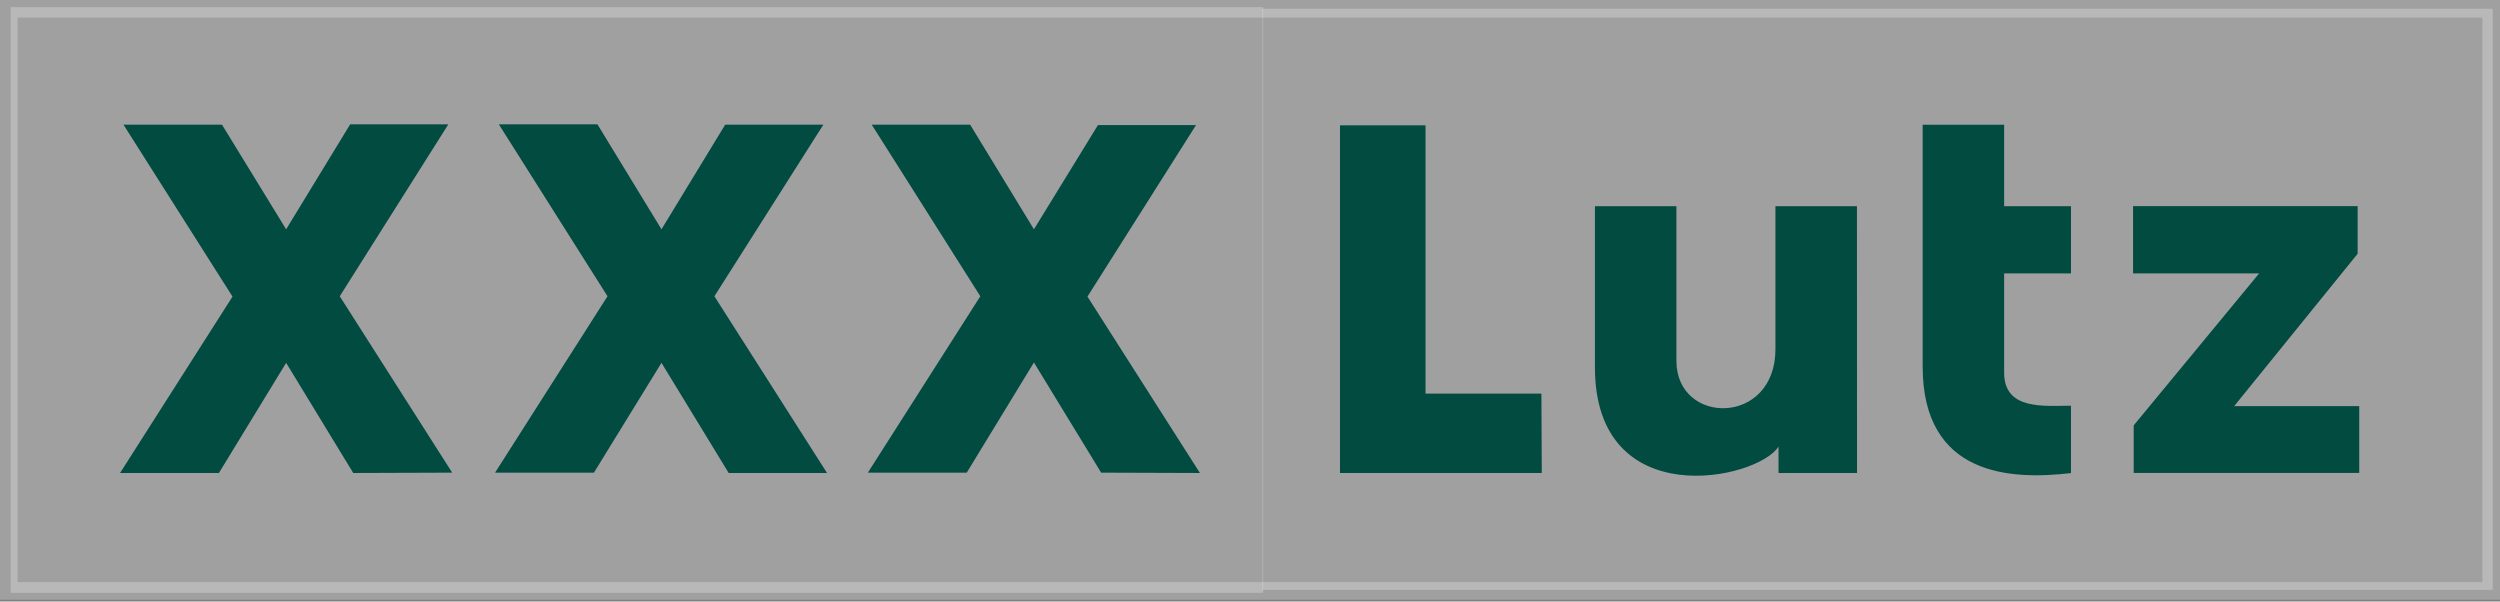 <svg xmlns="http://www.w3.org/2000/svg" width="133" height="32" viewBox="0 0 133 32" fill="none"><rect x="0" y="0" width="133" height="32" fill="#808080" stroke="none"/><g clip-path="url(#clip0_189_2742)"><path d="M67.204 0.38H0.568V31.54H67.204V0.38Z" fill="white" fill-opacity="0.25"></path><path d="M132.615 0.465H67.166V31.381H132.615V0.465Z" fill="white" fill-opacity="0.25"></path><path d="M0.938 0.938H132.062V30.967H0.938V0.938ZM0 31.906H133V0H0V31.906Z" fill="white" fill-opacity="0.25"></path><path d="M98.794 25.164H94.618V23.756C93.506 25.534 84.85 27.373 84.85 19.533V10.97H89.185V19.2C89.185 22.635 94.454 22.677 94.454 18.571V10.97H98.79L98.794 25.164ZM102.285 19.486C102.285 25.337 106.977 25.544 110.177 25.168V21.584C108.77 21.584 106.621 21.842 106.621 19.833V14.546H110.177V10.97H106.621V6.635H102.285V19.486ZM113.513 22.63V25.159H125.511V21.607H118.857L125.426 13.499V10.966H113.48V14.546H120.185L113.513 22.63Z" fill="#024B41"></path><path d="M18.792 25.163L15.222 19.303L11.646 25.163H6.387L12.369 15.779L6.57 6.634H11.811L15.222 12.199L18.628 6.616H23.85L18.075 15.761L24.057 25.145L18.792 25.163ZM63.836 25.163L57.853 15.779L63.629 6.653H58.412L55.005 12.199L51.613 6.634H46.377L52.153 15.761L46.17 25.145H51.43L55.005 19.284L58.581 25.145L63.836 25.163ZM43.998 25.163L38.006 15.761L43.801 6.634H38.579L35.191 12.199L31.785 6.616H26.539L32.319 15.761L26.337 25.145H31.597L35.191 19.303L38.766 25.163H43.998ZM82.003 20.941H75.838V6.667H71.287V25.163H82.022L82.003 20.941Z" fill="#024B41"></path></g><defs><clipPath id="clip0_189_2742"><rect width="133" height="31.92" fill="white"></rect></clipPath></defs></svg>
